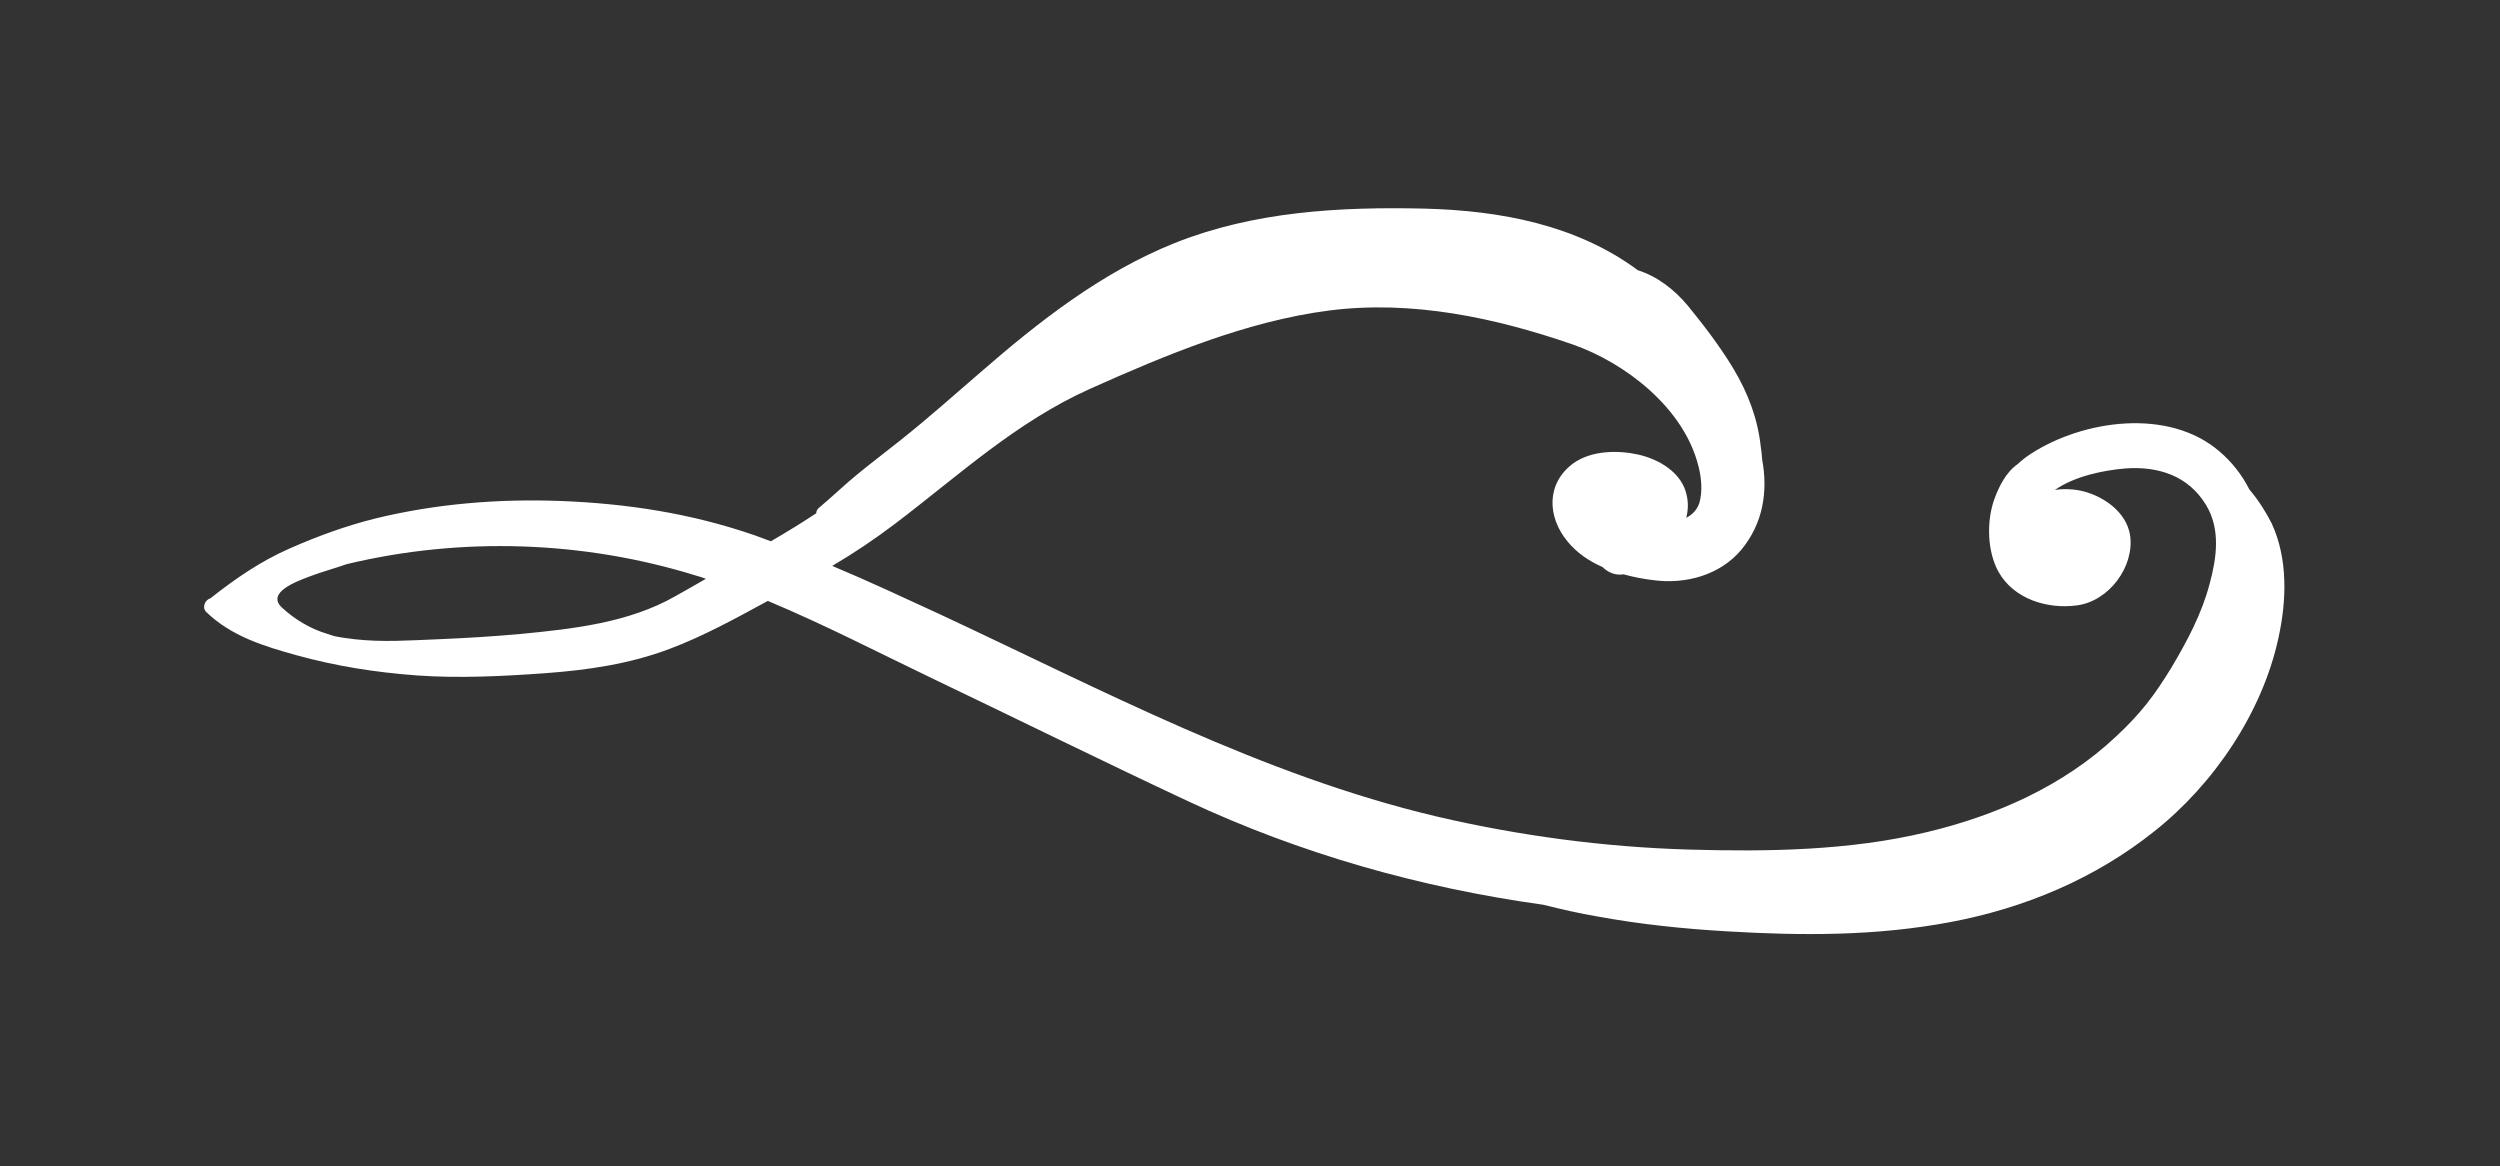 <?xml version="1.0" encoding="UTF-8"?>
<svg xmlns="http://www.w3.org/2000/svg" xmlns:xlink="http://www.w3.org/1999/xlink" version="1.1" id="Layer_1" x="0px" y="0px" viewBox="0 0 89.28 41.64" style="enable-background:new 0 0 89.28 41.64;" xml:space="preserve"><rect x="0" y="0" width="89.28" height="41.64" fill="#333333" stroke="none"/> <style type="text/css"> .st0{fill-rule:evenodd;clip-rule:evenodd;fill:#FFFFFF;} </style> <path class="st0" d="M80.33,17.48c-0.26-0.51-0.61-0.97-1.07-1.36c-1.81-1.56-4.86-1.13-6.74,0.09c-0.17,0.11-0.32,0.23-0.46,0.36 c-0.42,0.29-0.68,0.81-0.85,1.29c-0.27,0.78-0.24,1.84,0.16,2.56c0.55,0.98,1.75,1.34,2.8,1.2c1.15-0.15,2.06-1.39,1.9-2.5 c-0.13-0.87-1.03-1.46-1.83-1.61c-0.29-0.05-0.58-0.06-0.86-0.01c0.7-0.49,1.71-0.7,2.51-0.77c1.18-0.09,2.26,0.26,2.89,1.3 c0.53,0.87,0.38,1.9,0.13,2.82c-0.28,1.07-0.81,2.06-1.37,3c-0.61,1-1.11,1.65-1.97,2.45c-1.88,1.77-4.29,2.83-6.77,3.42 c-2.75,0.66-5.67,0.7-8.5,0.62c-3.02-0.09-6.03-0.49-8.99-1.18c-6.26-1.48-11.97-4.53-17.76-7.23c-1.28-0.59-2.54-1.18-3.83-1.72 c0.78-0.46,1.54-0.97,2.25-1.51c2.28-1.73,4.33-3.64,6.97-4.82c2.68-1.2,5.58-2.41,8.52-2.79c2.95-0.38,5.92,0.25,8.7,1.21 c1.89,0.66,3.97,2.27,4.49,4.33c0.12,0.45,0.15,0.93,0.04,1.32c-0.07,0.23-0.23,0.42-0.47,0.54c0.06-0.24,0.08-0.5,0.02-0.78 c-0.16-0.83-0.99-1.31-1.75-1.48c-0.74-0.16-1.67-0.14-2.31,0.32c-0.97,0.72-0.93,1.92-0.19,2.8c0.33,0.4,0.76,0.69,1.24,0.9 c0.19,0.19,0.46,0.31,0.75,0.26c0.36,0.1,0.73,0.17,1.08,0.21c1.14,0.15,2.36-0.18,3.12-1.08c0.79-0.95,0.96-2.1,0.75-3.23 c-0.01-0.17-0.03-0.33-0.05-0.46c-0.11-1.01-0.46-1.92-0.98-2.79c-0.47-0.78-1.05-1.54-1.63-2.25c-0.47-0.56-1.08-1.04-1.78-1.26 c-2.19-1.62-4.9-2.13-7.62-2.2c-3.02-0.07-6.09,0.1-8.92,1.23c-2.6,1.04-4.85,2.8-6.94,4.62c-0.95,0.82-1.87,1.64-2.85,2.42 c-0.5,0.4-1.02,0.79-1.52,1.2c-0.49,0.4-0.93,0.83-1.41,1.23c-0.06,0.06-0.08,0.12-0.08,0.18c-0.53,0.35-1.07,0.68-1.62,1 c-0.19-0.07-0.38-0.14-0.57-0.21c-2.28-0.79-4.58-1.14-6.97-1.23c-2.2-0.08-4.42,0.1-6.56,0.62c-1.05,0.26-2.07,0.63-3.07,1.07 c-1.05,0.46-1.95,1.08-2.85,1.79c-0.19,0.05-0.31,0.33-0.14,0.49c0.89,0.86,2.06,1.22,3.22,1.54c1.41,0.39,2.81,0.61,4.28,0.72 c1.52,0.11,3.09,0.03,4.62-0.08c1.5-0.11,3.01-0.33,4.43-0.87c1.2-0.45,2.36-1.09,3.5-1.71c2.01,0.84,3.96,1.85,5.92,2.79 c3.03,1.45,6.05,2.94,9.08,4.36c4.02,1.88,8.3,3.09,12.69,3.7c0.64,0.16,1.29,0.31,1.94,0.42c1.53,0.28,3.07,0.44,4.62,0.53 c2.69,0.16,5.33,0.17,7.98-0.33c2.66-0.5,5.16-1.55,7.27-3.23c2.13-1.68,3.88-4.26,4.45-6.93c0.29-1.32,0.34-2.81-0.24-4.07 C80.93,18.3,80.66,17.87,80.33,17.48z M24.12,21.29c-1.66,0.95-3.66,1.17-5.53,1.35c-0.99,0.09-1.99,0.15-2.97,0.19 c-1,0.04-1.95,0.11-2.94,0c-0.25-0.03-0.49-0.06-0.73-0.11c-0.08-0.02-0.16-0.05-0.25-0.08c-0.61-0.18-1.16-0.51-1.63-0.94 c-0.58-0.54,0.54-0.94,0.95-1.1c0.44-0.17,0.9-0.29,1.35-0.45c4.11-0.99,8.48-0.84,12.5,0.41c0.12,0.03,0.23,0.07,0.34,0.11 C24.85,20.88,24.49,21.08,24.12,21.29z"></path> </svg>
